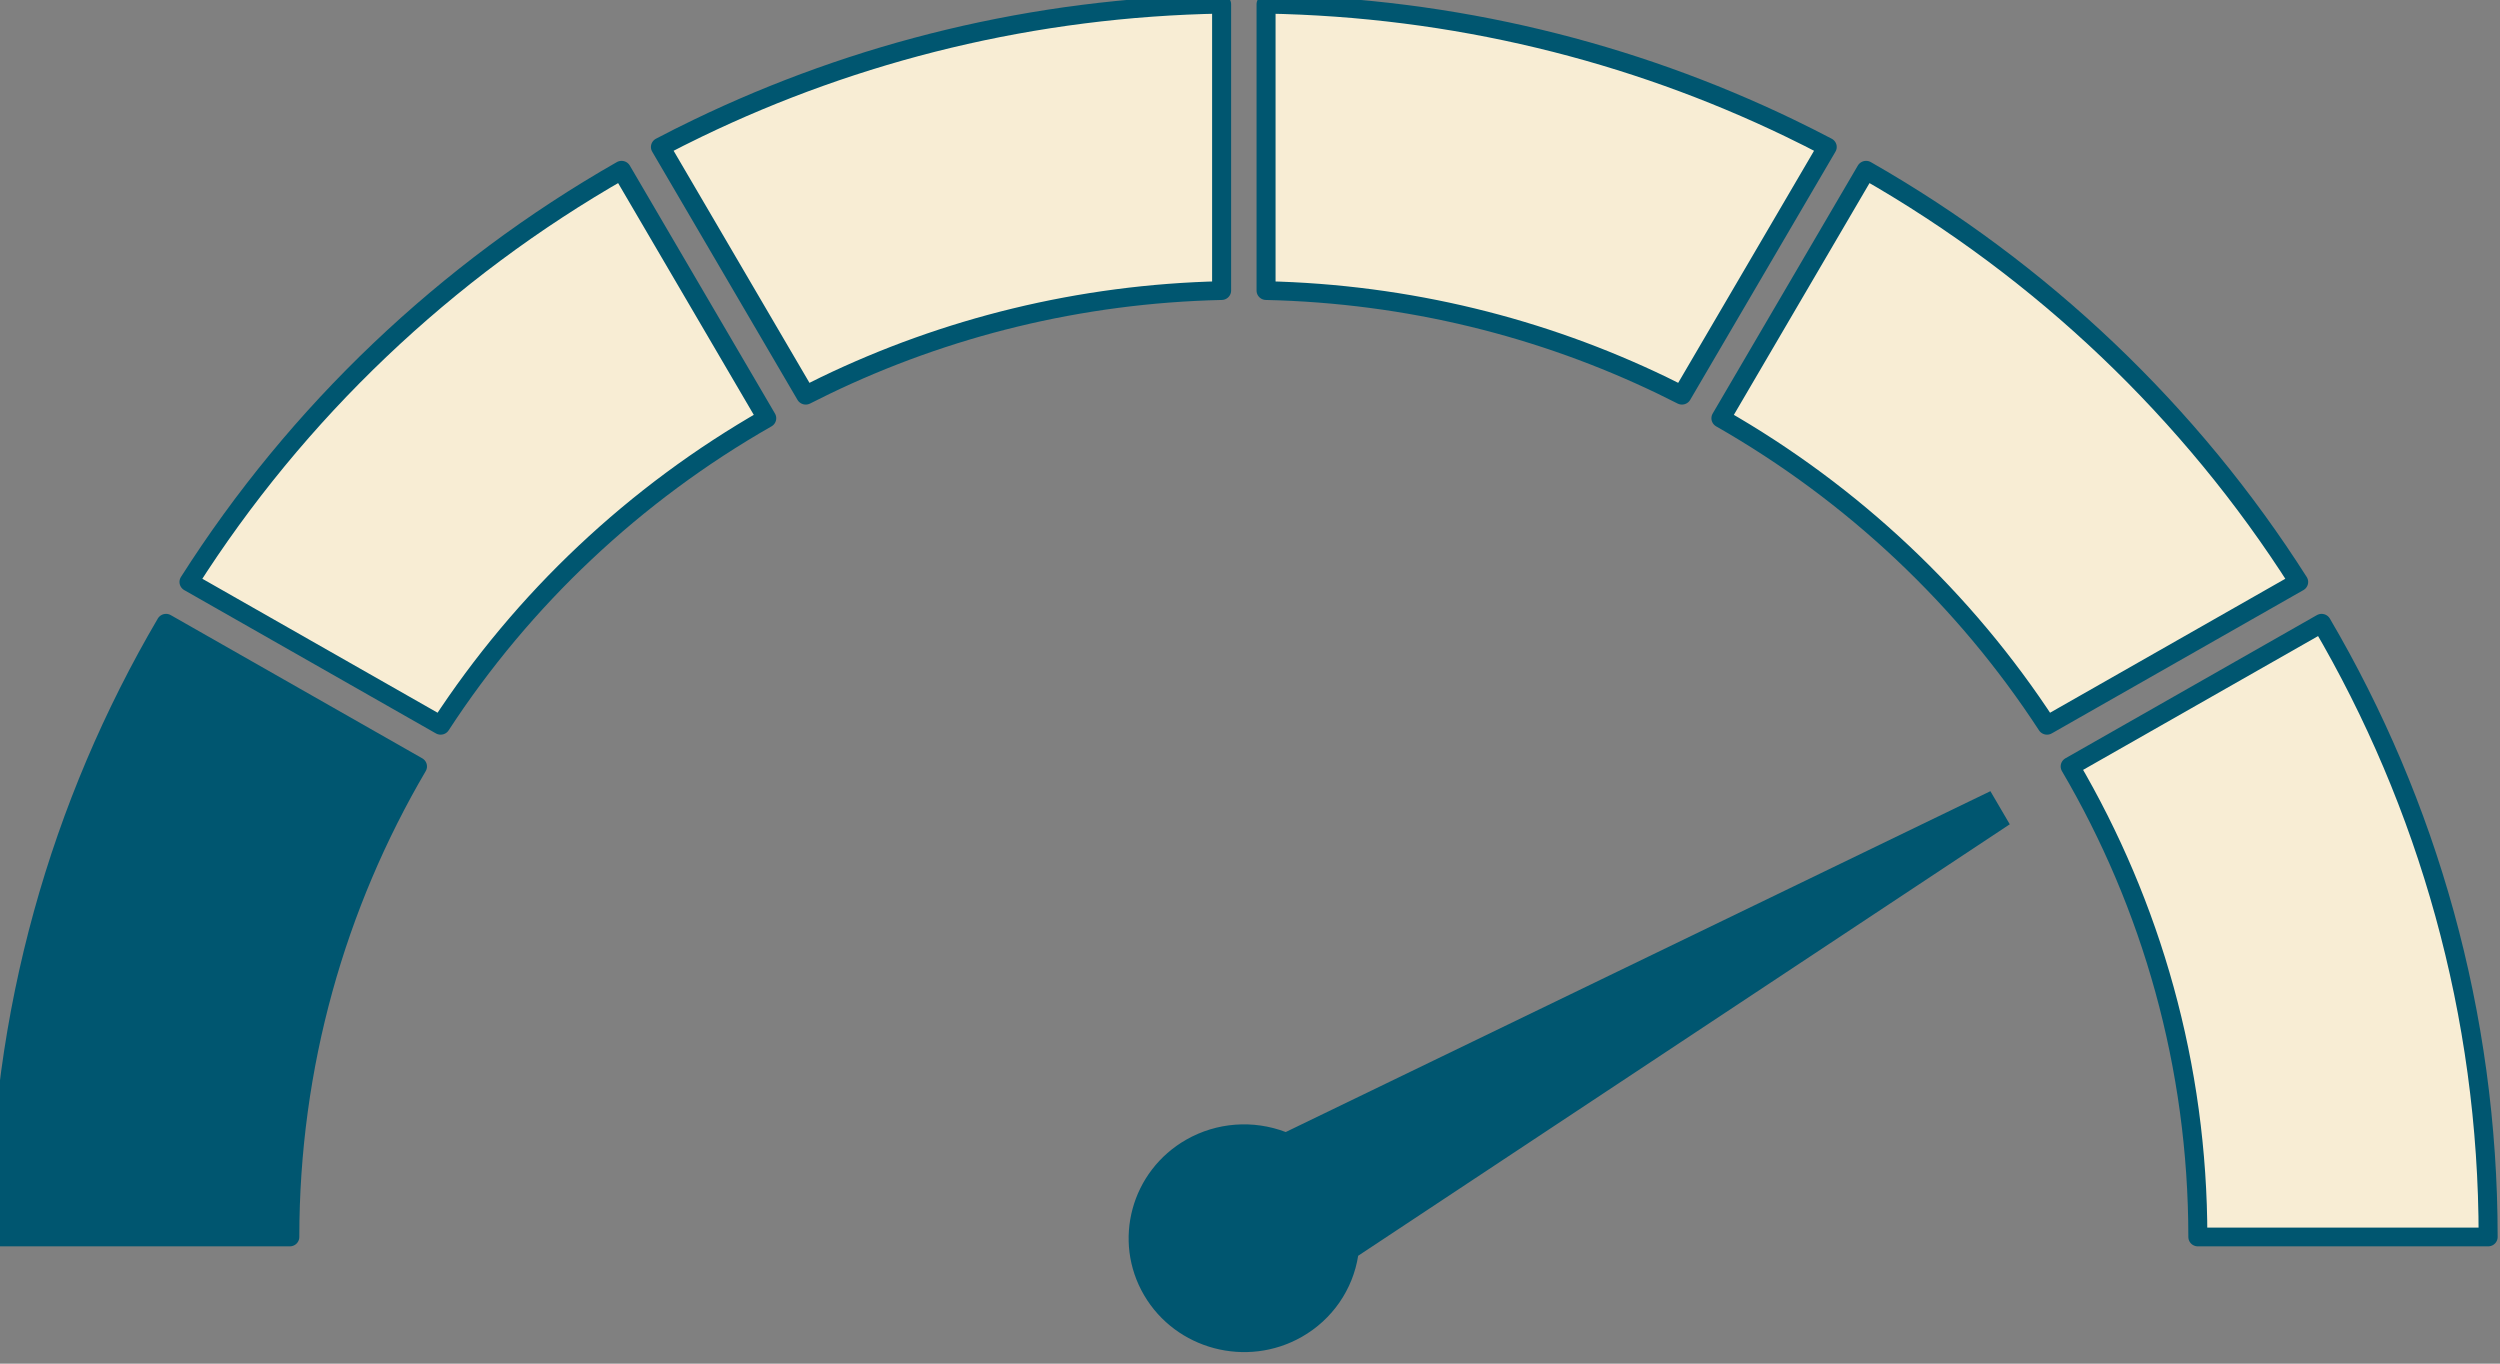 <svg xmlns="http://www.w3.org/2000/svg" xmlns:xlink="http://www.w3.org/1999/xlink" xmlns:serif="http://www.serif.com/" width="100%" height="100%" viewBox="0 0 132 72" xml:space="preserve" style="fill-rule:evenodd;clip-rule:evenodd;stroke-linejoin:round;stroke-miterlimit:2;"><rect x="0" y="0" width="132" height="72" fill="#808080" stroke="none"/>    <g transform="matrix(1,0,0,1,-111.094,-3321.41)">        <g transform="matrix(0.073,0,0,-0.072,102.016,3473.17)">            <path d="M1106.7,1186.88C1102.83,1162.05 1088,1140.15 1065.94,1127.41C1026.06,1104.38 974.878,1118.1 951.853,1157.98C928.827,1197.86 942.542,1249.04 982.422,1272.06C1004.47,1284.79 1030.88,1286.68 1054.31,1277.62L1563.98,1527.58L1578,1503.3L1106.7,1186.88Z" style="fill:rgb(0,86,112);"></path>        </g>        <g transform="matrix(0.073,0,0,-0.072,102.016,3457.43)">            <path d="M333.973,982.044C333.973,1107.75 367.588,1225.61 426.32,1327.12L244.445,1432.12C167.842,1299.72 123.998,1146.01 123.998,982.044L333.973,982.044Z" style="fill:rgb(0,86,112);stroke:rgb(0,86,112);stroke-width:13.75px;"></path>        </g>        <g transform="matrix(0.073,0,0,-0.072,102.016,3406.69)">            <path d="M443.071,652.571C502.536,745.114 583.507,822.525 678.929,877.735L573.924,1059.61C446.634,985.961 339.06,882.023 261.047,757.661L443.07,652.571L443.071,652.571Z" style="fill:rgb(248,237,212);stroke:rgb(0,86,112);stroke-width:13.75px;"></path>        </g>        <g transform="matrix(0.073,0,0,-0.072,102.016,3380.6)">            <path d="M1007.93,818.997C872.199,816.621 743.793,784.203 629.088,728.1C619.984,723.648 610.965,719.044 602.035,714.296L707.127,532.27C711.794,534.687 716.494,537.052 721.223,539.366C808.111,581.863 905.251,606.636 1007.93,608.983L1007.93,818.997Z" style="fill:rgb(248,237,212);stroke:rgb(0,86,112);stroke-width:13.75px;"></path>        </g>        <g transform="matrix(0.073,0,0,-0.072,102.016,3380.6)">            <path d="M1445.97,714.295C1437.04,719.043 1428.02,723.647 1418.92,728.099C1304.21,784.202 1175.81,816.62 1040.08,818.996L1040.08,608.982C1142.75,606.636 1239.89,581.863 1326.78,539.366C1331.51,537.052 1336.21,534.687 1340.88,532.27L1445.97,714.296L1445.97,714.295Z" style="fill:rgb(248,237,212);stroke:rgb(0,86,112);stroke-width:13.75px;"></path>        </g>        <g transform="matrix(0.073,0,0,-0.072,102.016,3406.69)">            <path d="M1786.95,757.66C1708.94,882.022 1601.36,985.96 1474.07,1059.61L1369.07,877.734C1464.49,822.523 1545.46,745.114 1604.93,652.57L1786.95,757.66Z" style="fill:rgb(248,237,212);stroke:rgb(0,86,112);stroke-width:13.75px;"></path>        </g>        <g transform="matrix(0.073,0,0,-0.072,102.016,3457.43)">            <path d="M1924,982.044C1924,1146.01 1880.16,1299.72 1803.55,1432.12L1621.68,1327.12C1680.41,1225.61 1714.03,1107.75 1714.03,982.044L1924,982.044Z" style="fill:rgb(248,237,212);stroke:rgb(0,86,112);stroke-width:13.75px;"></path>        </g>    </g></svg>